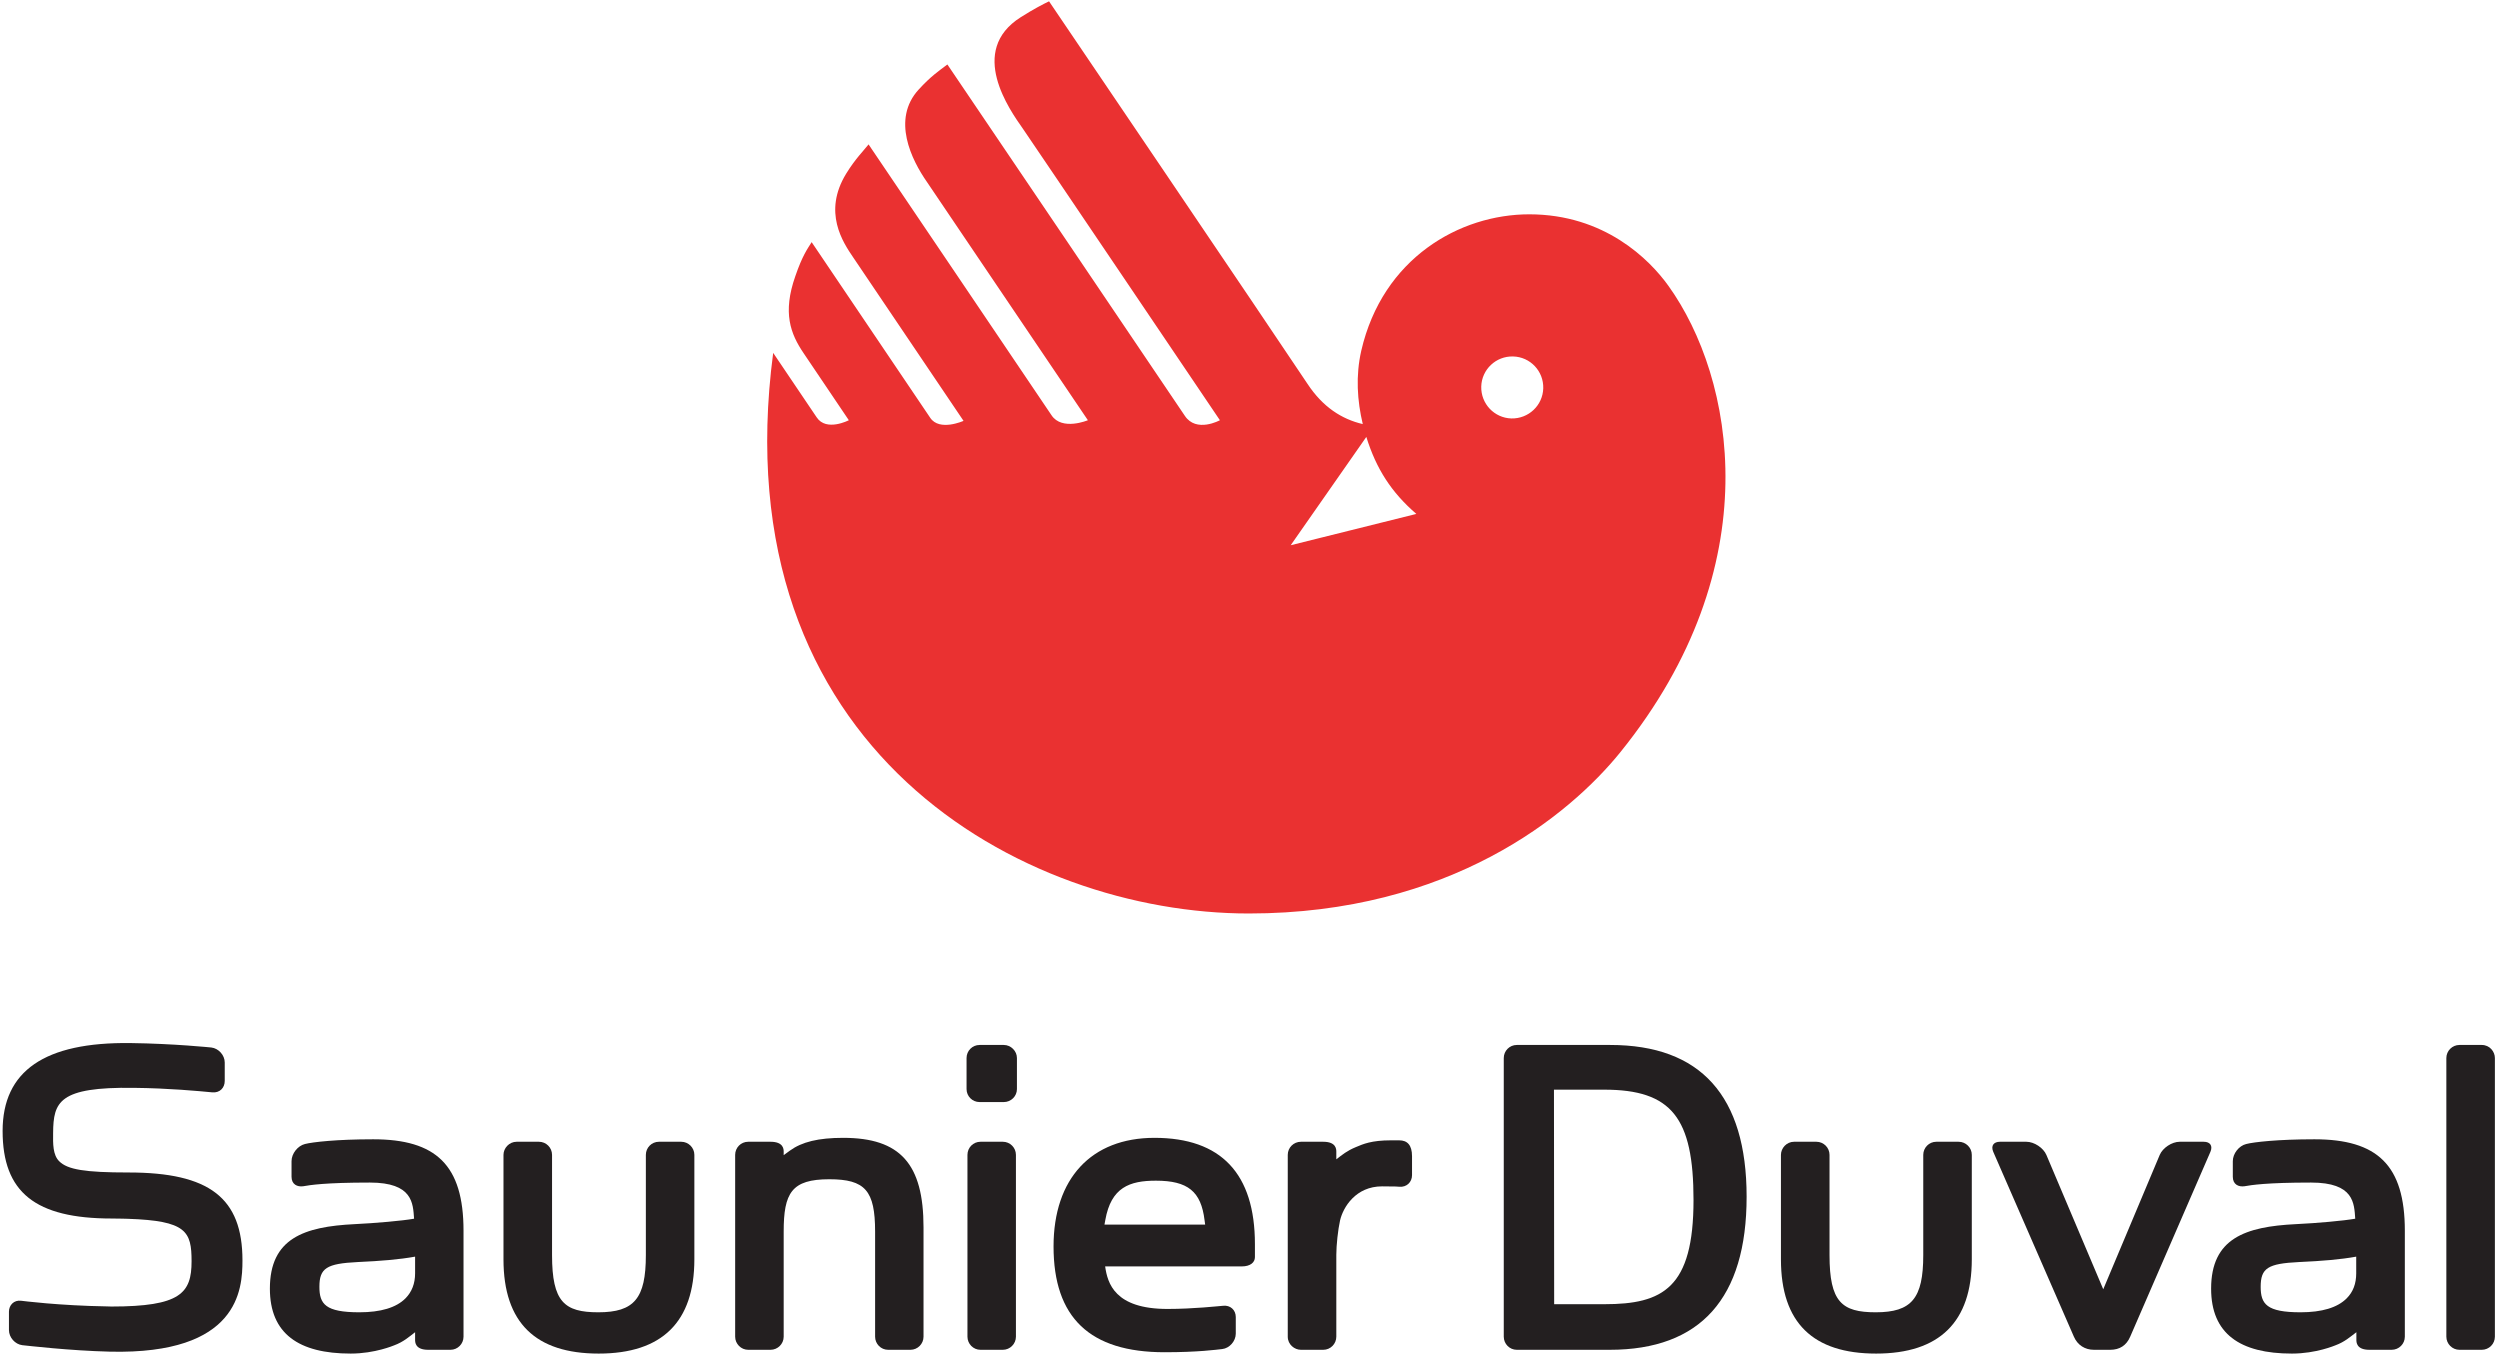 <?xml version="1.0" encoding="UTF-8"?>
<svg xmlns="http://www.w3.org/2000/svg" xmlns:xlink="http://www.w3.org/1999/xlink" width="478pt" height="259pt" viewBox="0 0 478 259" version="1.1">
<g id="surface1">
<path style=" stroke:none;fill-rule:evenodd;fill:rgb(91.763%,19.215%,19.215%);fill-opacity:1;" d="M 319.031 54.691 C 315.391 49.59 306.766 40.977 292.391 40.977 C 279.109 40.977 264.359 49.352 260.273 67.059 C 259.188 71.832 259.492 76.602 260.562 81.086 C 256.523 80.141 252.914 77.809 250.016 73.426 C 242.828 62.621 200.578 0.254 200.578 0.254 C 199.504 0.762 197.734 1.672 195.168 3.289 C 184.977 9.738 193.07 21.035 195.555 24.578 C 196.527 25.945 233.246 80.348 233.246 80.348 C 233.246 80.348 228.734 82.828 226.539 79.5 C 224.352 76.199 181.141 12.328 181.141 12.328 C 179.551 13.523 177.988 14.57 175.672 17.098 C 170.41 22.805 174.297 30.59 177.242 34.805 C 178.188 36.18 208.004 80.348 208.004 80.348 C 208.004 80.348 203.062 82.426 201.055 79.402 C 199.027 76.359 166.07 27.609 166.07 27.609 C 165.227 28.695 163.516 30.379 161.789 33.203 C 157.277 40.57 161.172 46.336 163.152 49.242 C 164.16 50.742 184.227 80.469 184.227 80.469 C 184.227 80.469 179.625 82.543 177.859 79.883 C 176.078 77.211 155.188 46.297 155.188 46.297 C 154.352 47.633 153.418 48.879 152.066 52.801 C 149.602 59.809 151.133 63.816 153.656 67.535 L 162.297 80.348 C 162.297 80.348 157.996 82.586 156.156 79.805 C 154.406 77.203 147.832 67.469 147.832 67.469 C 137.82 143.488 195.656 174.66 238.766 174.66 C 277.266 174.66 300.055 155.898 309.816 143.816 C 338.57 108.203 331.547 72.184 319.031 54.691 Z M 246.781 104.25 L 261.242 83.539 C 263.121 89.598 266.008 94.121 270.805 98.262 Z M 288.977 80.008 C 285.703 79.914 283.133 77.191 283.215 73.906 C 283.305 70.641 286.031 68.062 289.305 68.156 C 292.578 68.234 295.16 70.961 295.07 74.246 C 294.977 77.516 292.254 80.082 288.977 80.008 "/>
<path style=" stroke:none;fill-rule:nonzero;fill:rgb(13.725%,12.157%,12.549%);fill-opacity:1;" d="M 21.047 258.438 C 45.625 259 46.359 246.57 46.359 240.988 C 46.359 229.039 40.039 224.18 24.594 224.18 C 16.25 224.18 12.891 223.629 11.305 222.016 C 10.102 220.812 10.125 218.715 10.156 216.609 C 10.211 210.691 11.219 207.793 25.59 207.996 C 32.328 208.07 37.898 208.605 40.562 208.855 C 42.047 209.004 42.969 207.969 42.969 206.68 L 42.969 203.148 C 42.969 201.75 41.793 200.441 40.398 200.281 C 40.352 200.281 33.32 199.543 24.969 199.434 C 8.508 199.219 0.5 204.77 0.5 216.242 C 0.5 227.977 6.75 232.98 21.375 232.98 C 22.676 232.98 24.438 233.035 24.438 233.035 C 35.641 233.406 36.629 235.438 36.629 241.16 C 36.629 247.262 34.5 249.809 21.297 249.809 C 21.117 249.809 20.758 249.801 20.508 249.785 C 11.219 249.637 4.145 248.715 4.066 248.707 C 2.637 248.516 1.711 249.57 1.711 250.793 L 1.711 254.305 C 1.711 255.715 2.879 257.031 4.262 257.199 C 5.18 257.289 13.234 258.246 21.047 258.438 "/>
<path style=" stroke:none;fill-rule:nonzero;fill:rgb(13.725%,12.157%,12.549%);fill-opacity:1;" d="M 191.93 210.715 L 187.301 210.715 C 185.906 210.715 184.805 209.594 184.805 208.23 L 184.805 202.297 C 184.805 200.922 185.906 199.797 187.301 199.797 L 191.93 199.797 C 193.281 199.797 194.438 200.945 194.438 202.297 L 194.438 208.23 C 194.438 209.594 193.316 210.715 191.93 210.715 "/>
<path style=" stroke:none;fill-rule:nonzero;fill:rgb(13.725%,12.157%,12.549%);fill-opacity:1;" d="M 194.246 255.574 C 194.246 256.949 193.113 258.082 191.746 258.082 L 187.465 258.082 C 186.09 258.082 184.977 256.949 184.977 255.574 L 184.977 220.812 C 184.977 219.422 186.09 218.305 187.465 218.305 L 191.746 218.305 C 193.113 218.305 194.246 219.422 194.246 220.812 L 194.246 255.574 "/>
<path style=" stroke:none;fill-rule:nonzero;fill:rgb(13.725%,12.157%,12.549%);fill-opacity:1;" d="M 211.305 242.137 L 237.438 242.137 C 239.07 242.137 239.941 241.371 239.941 240.367 L 239.941 237.883 C 239.941 224.395 233.473 217.555 220.734 217.555 C 208.66 217.555 201.438 225.324 201.438 238.324 C 201.438 251.926 208.367 258.547 222.652 258.547 C 229.09 258.547 232.578 258.059 233.68 257.941 C 235.094 257.789 236.281 256.414 236.281 254.992 L 236.281 251.816 C 236.281 250.449 235.215 249.512 233.871 249.664 C 233.023 249.723 228.242 250.27 223.215 250.27 C 213.133 250.27 211.758 245.359 211.305 242.137 Z M 211.176 234.141 L 211.332 233.281 C 212.438 227.008 215.992 225.746 221.008 225.746 C 227.117 225.746 229.648 227.801 230.312 233.309 L 230.426 234.141 L 211.176 234.141 "/>
<path style=" stroke:none;fill-rule:nonzero;fill:rgb(13.725%,12.157%,12.549%);fill-opacity:1;" d="M 255.504 221.66 L 255.504 220.223 C 255.504 219.762 255.504 218.305 253.008 218.305 L 248.742 218.305 C 247.344 218.305 246.219 219.422 246.219 220.812 L 246.219 255.574 C 246.219 257.078 247.508 258.082 248.742 258.082 L 253.008 258.082 C 254.395 258.082 255.504 256.949 255.504 255.574 L 255.504 239.914 C 255.504 238.094 255.82 235.141 256.219 233.344 C 256.812 230.785 259.242 226.832 264.246 226.832 C 266.852 226.832 267.492 226.883 267.559 226.906 C 268.953 227.027 269.98 226.016 269.98 224.699 L 269.98 221.066 C 269.98 218.926 269.074 218.031 267.523 218.031 L 265.973 218.031 C 262.18 218.031 260.641 218.742 259.234 219.328 C 257.477 220.062 256.676 220.77 255.504 221.66 "/>
<path style=" stroke:none;fill-rule:nonzero;fill:rgb(13.725%,12.157%,12.549%);fill-opacity:1;" d="M 307.871 199.797 L 290.008 199.797 C 288.629 199.797 287.52 200.922 287.52 202.297 L 287.52 255.574 C 287.52 256.949 288.629 258.082 290.008 258.082 L 307.777 258.082 C 325.141 258.082 333.953 248.223 333.953 228.812 C 333.953 209.555 325.18 199.797 307.871 199.797 Z M 306.766 249.363 L 297.156 249.363 L 297.117 208.344 L 306.715 208.344 C 319.637 208.344 323.801 213.734 323.801 229.441 C 323.801 246.258 317.961 249.363 306.766 249.363 "/>
<path style=" stroke:none;fill-rule:nonzero;fill:rgb(13.725%,12.157%,12.549%);fill-opacity:1;" d="M 114.469 258.805 C 102.457 258.805 96.266 252.961 96.266 240.789 L 96.266 220.812 C 96.266 219.527 97.352 218.305 98.777 218.305 L 103.039 218.305 C 104.426 218.305 105.551 219.422 105.551 220.812 L 105.551 239.984 C 105.551 248.93 107.914 250.91 114.391 250.91 C 121.266 250.91 123.488 248.262 123.488 239.984 L 123.488 220.812 C 123.488 219.441 124.59 218.305 125.984 218.305 L 130.254 218.305 C 131.617 218.305 132.762 219.422 132.762 220.812 L 132.762 240.789 C 132.762 252.746 126.598 258.805 114.469 258.805 "/>
<path style=" stroke:none;fill-rule:nonzero;fill:rgb(13.725%,12.157%,12.549%);fill-opacity:1;" d="M 176.578 255.574 L 176.578 234.66 C 176.578 222.531 172.125 217.555 161.227 217.555 C 156.465 217.555 153.32 218.328 151.008 220.012 L 149.84 220.867 L 149.84 220.223 C 149.84 219.762 149.84 218.305 147.324 218.305 L 143.055 218.305 C 141.656 218.305 140.562 219.441 140.562 220.812 L 140.562 255.574 C 140.562 256.949 141.688 258.082 143.055 258.082 L 147.324 258.082 C 148.711 258.082 149.84 256.949 149.84 255.574 L 149.84 235.488 C 149.84 228.086 151.344 225.473 158.559 225.473 C 165.422 225.473 167.32 227.633 167.32 235.488 L 167.32 255.574 C 167.32 256.949 168.422 258.082 169.809 258.082 L 174.074 258.082 C 175.457 258.082 176.578 256.949 176.578 255.574 "/>
<path style=" stroke:none;fill-rule:nonzero;fill:rgb(13.725%,12.157%,12.549%);fill-opacity:1;" d="M 358.711 258.805 C 346.695 258.805 340.516 252.961 340.516 240.789 L 340.516 220.812 C 340.516 219.527 341.594 218.305 343.023 218.305 L 347.297 218.305 C 348.672 218.305 349.805 219.422 349.805 220.812 L 349.805 239.984 C 349.805 248.93 352.148 250.91 358.633 250.91 C 365.504 250.91 367.727 248.262 367.727 239.984 L 367.727 220.812 C 367.727 219.441 368.84 218.305 370.219 218.305 L 374.484 218.305 C 375.863 218.305 377.008 219.422 377.008 220.812 L 377.008 240.789 C 377.008 252.746 370.844 258.805 358.711 258.805 "/>
<path style=" stroke:none;fill-rule:nonzero;fill:rgb(13.725%,12.157%,12.549%);fill-opacity:1;" d="M 421.352 218.305 L 416.758 218.305 C 415.266 218.305 413.508 219.473 412.938 220.824 L 402.141 246.508 L 391.27 220.824 C 390.695 219.473 388.945 218.305 387.438 218.305 L 382.387 218.305 C 381.215 218.305 380.602 219.043 381.113 220.234 L 396.516 255.547 C 397.223 257.199 398.66 258.082 400.363 258.082 L 403.465 258.082 C 405.281 258.082 406.578 257.254 407.305 255.547 L 422.629 220.234 C 423.113 219.102 422.609 218.305 421.352 218.305 "/>
<path style=" stroke:none;fill-rule:nonzero;fill:rgb(13.725%,12.157%,12.549%);fill-opacity:1;" d="M 477.023 255.574 C 477.023 256.949 475.906 258.082 474.516 258.082 L 470.246 258.082 C 468.875 258.082 467.742 256.949 467.742 255.574 L 467.742 202.297 C 467.742 200.922 468.875 199.797 470.246 199.797 L 474.516 199.797 C 476.047 199.797 477.023 201.082 477.023 202.297 L 477.023 255.574 "/>
<path style=" stroke:none;fill-rule:nonzero;fill:rgb(13.725%,12.157%,12.549%);fill-opacity:1;" d="M 79.172 233.016 C 78.961 230.078 78.938 226.105 70.727 226.105 C 62.117 226.105 59.25 226.586 57.988 226.809 C 56.844 226.977 55.742 226.457 55.742 225.004 L 55.742 222.016 C 55.742 220.566 56.93 219.07 58.309 218.734 C 59.754 218.363 64.371 217.832 71.359 217.832 C 83.355 217.832 88.625 222.746 88.625 235.312 L 88.625 255.574 C 88.625 256.949 87.516 258.082 86.129 258.082 L 81.867 258.082 C 79.367 258.082 79.367 256.625 79.367 256.156 L 79.367 254.719 C 78.203 255.613 77.117 256.586 75.352 257.234 C 75.316 257.242 71.711 258.805 67.059 258.805 C 57.113 258.805 51.602 255.008 51.602 246.391 C 51.602 236.797 58.086 234.527 67.828 234.055 C 71.785 233.867 76.945 233.414 79.172 233.016 Z M 79.367 240.27 C 76.344 240.816 72.852 241.102 68.387 241.305 C 62.438 241.598 61.07 242.469 61.07 246.035 C 61.07 249.336 62.215 250.91 68.707 250.91 C 72.797 250.91 75.758 250.02 77.523 248.25 C 78.746 247.012 79.367 245.422 79.367 243.461 L 79.367 240.27 "/>
<path style=" stroke:none;fill-rule:nonzero;fill:rgb(13.725%,12.157%,12.549%);fill-opacity:1;" d="M 450.32 233.016 C 450.113 230.078 450.113 226.105 441.891 226.105 C 433.293 226.105 430.422 226.586 429.156 226.809 C 427.996 226.977 426.914 226.457 426.914 225.004 L 426.914 222.016 C 426.914 220.566 428.082 219.07 429.48 218.734 C 430.91 218.363 435.539 217.832 442.516 217.832 C 454.52 217.832 459.805 222.746 459.805 235.312 L 459.805 255.574 C 459.805 256.949 458.688 258.082 457.281 258.082 L 453.016 258.082 C 450.539 258.082 450.539 256.625 450.539 256.156 L 450.539 254.719 C 449.355 255.613 448.281 256.586 446.508 257.234 C 446.469 257.242 442.871 258.805 438.215 258.805 C 428.273 258.805 422.766 255.008 422.766 246.391 C 422.766 236.797 429.258 234.527 438.984 234.055 C 442.969 233.867 448.094 233.414 450.32 233.016 Z M 450.508 240.27 C 447.504 240.816 444.031 241.102 439.551 241.305 C 433.59 241.598 432.242 242.469 432.242 246.035 C 432.242 249.336 433.383 250.91 439.859 250.91 C 443.953 250.91 446.914 250.02 448.68 248.25 C 449.922 247.012 450.508 245.422 450.508 243.461 L 450.508 240.27 "/>
</g>
</svg>
